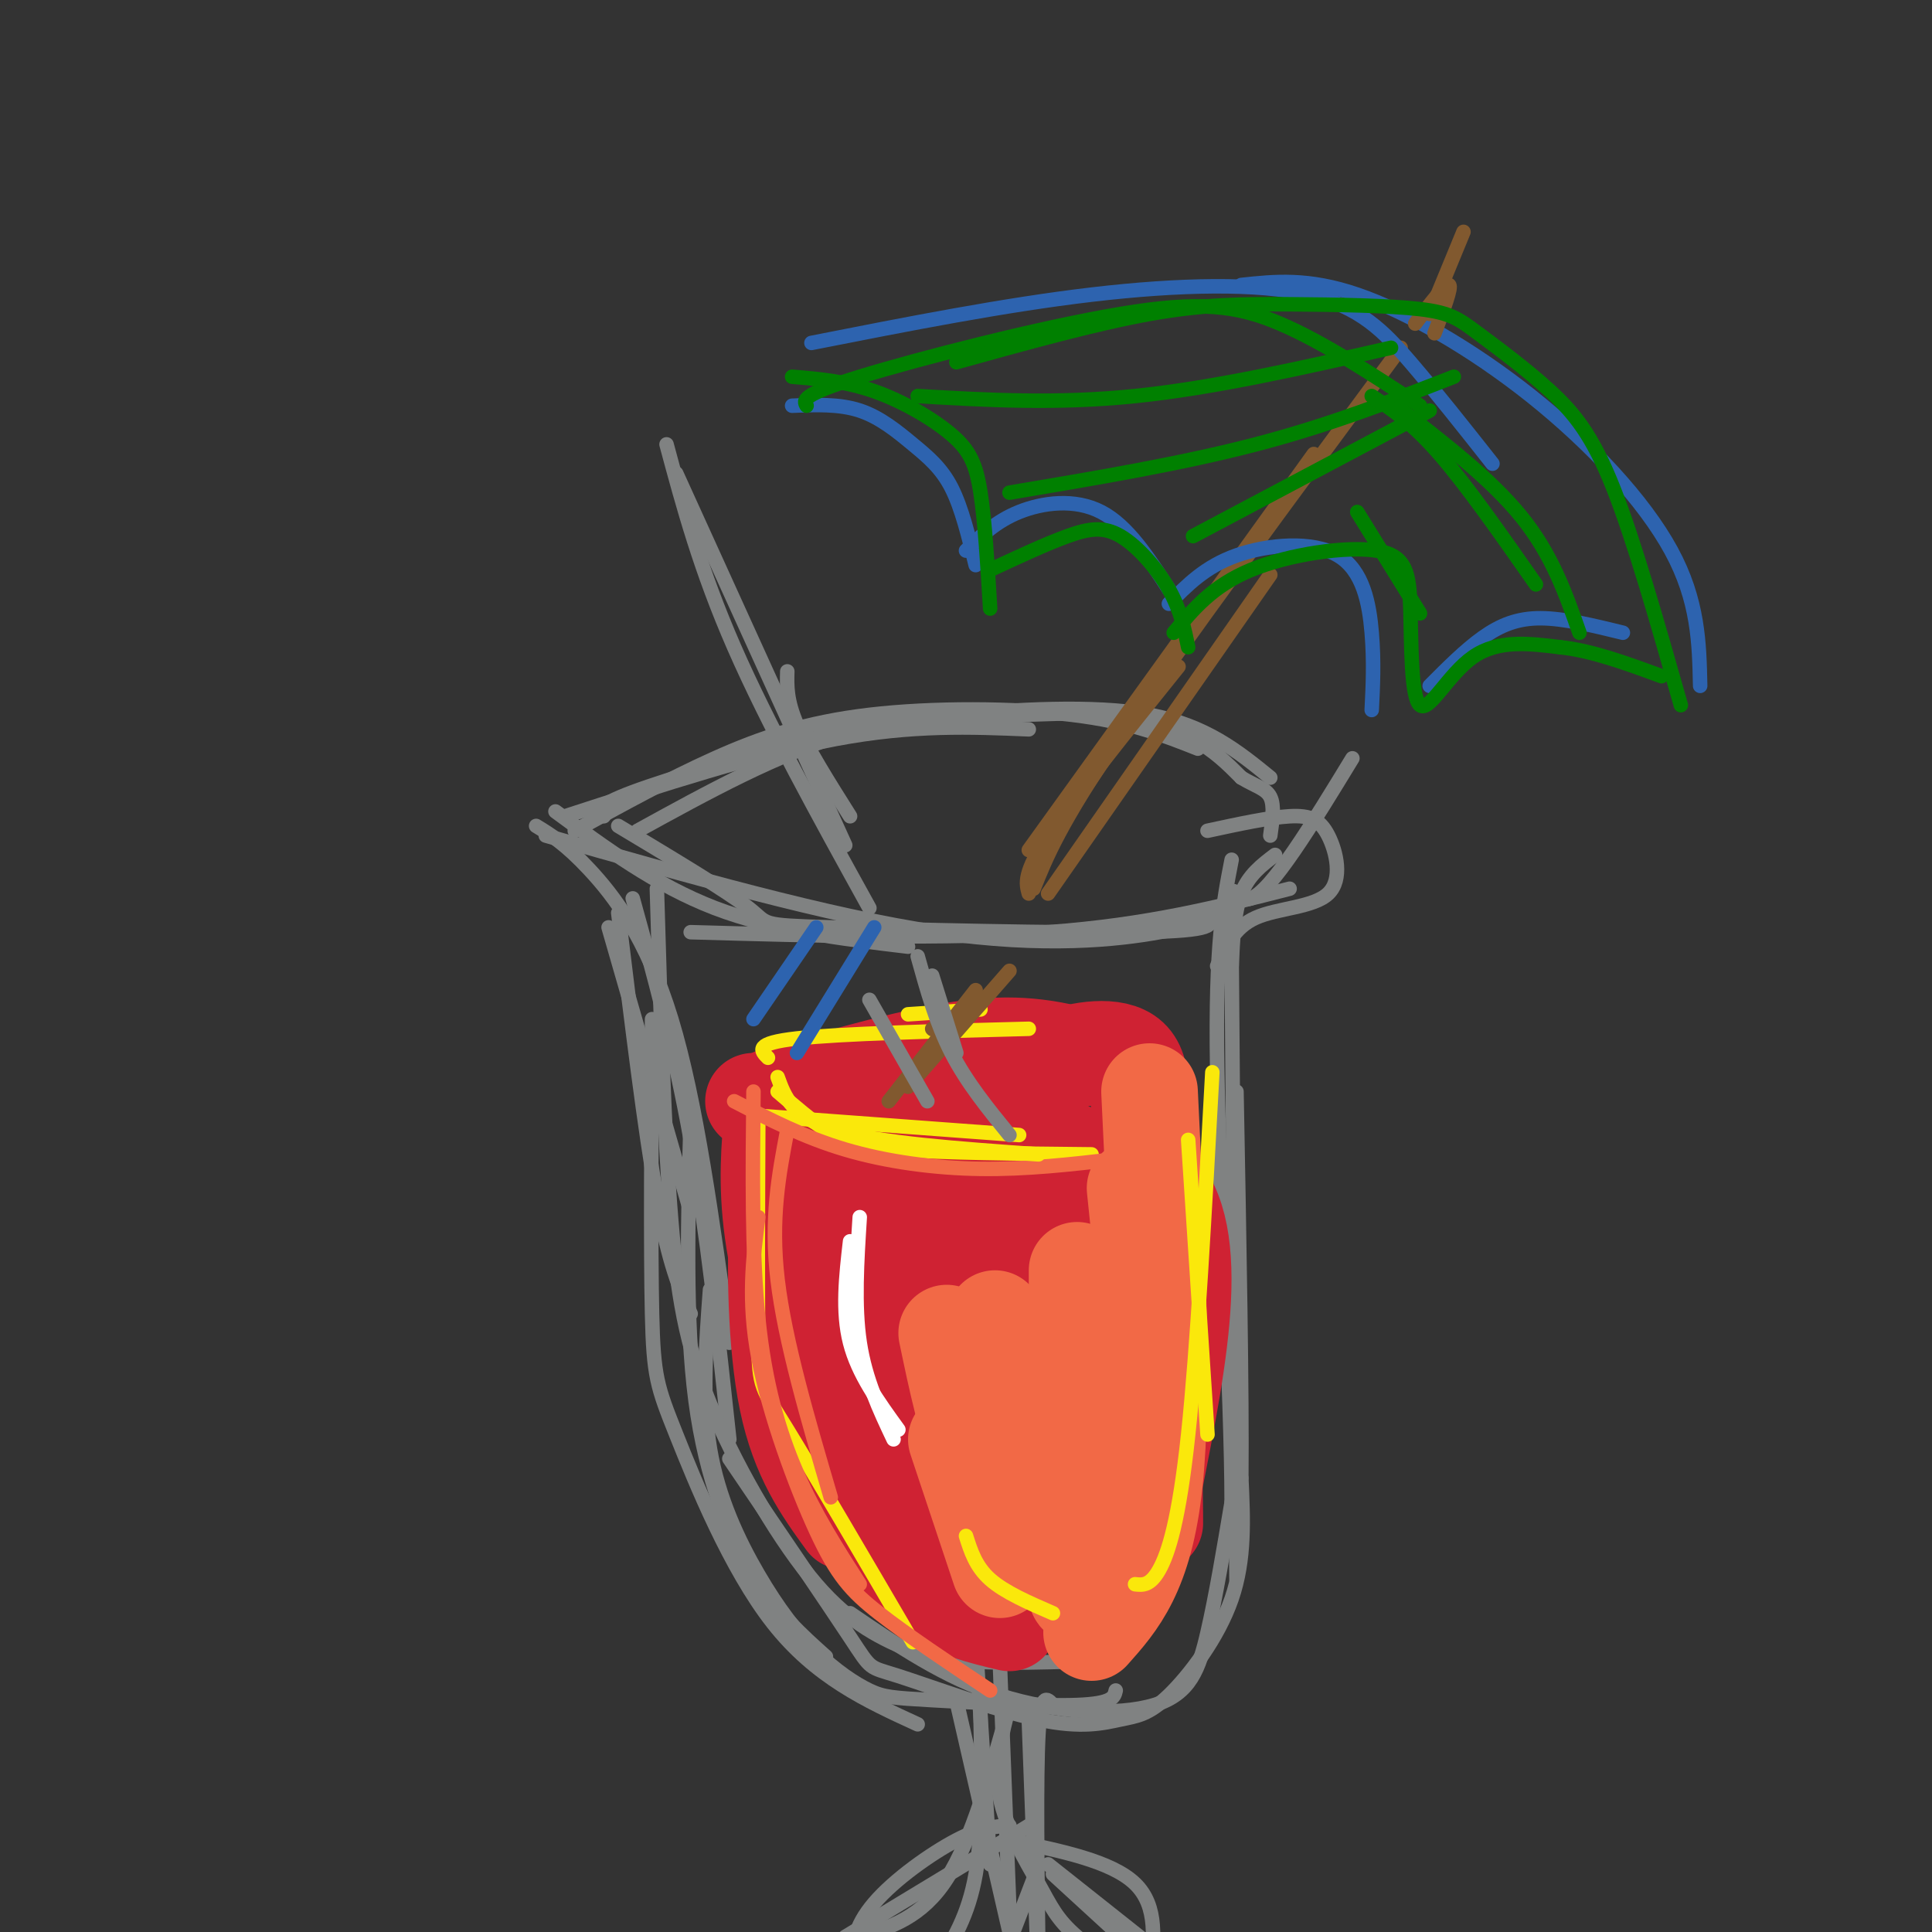 <svg viewBox='0 0 400 400' version='1.1' xmlns='http://www.w3.org/2000/svg' xmlns:xlink='http://www.w3.org/1999/xlink'><rect x="0" y="0" width="400" height="400" fill="#333333" stroke="none"/><g fill='none' stroke='rgb(128,130,130)' stroke-width='3' stroke-linecap='round' stroke-linejoin='round'><path d='M126,192c0.000,0.000 17.000,59.000 17,59'/><path d='M111,171c3.022,1.844 6.044,3.689 11,9c4.956,5.311 11.844,14.089 17,31c5.156,16.911 8.578,41.956 12,67'/><path d='M131,186c4.333,15.667 8.667,31.333 12,50c3.333,18.667 5.667,40.333 8,62'/><path d='M143,231c-0.578,21.289 -1.156,42.578 1,59c2.156,16.422 7.044,27.978 12,36c4.956,8.022 9.978,12.511 15,17'/><path d='M147,267c-0.846,11.427 -1.692,22.854 0,33c1.692,10.146 5.920,19.012 10,26c4.080,6.988 8.010,12.099 12,16c3.990,3.901 8.038,6.592 11,8c2.962,1.408 4.836,1.533 13,2c8.164,0.467 22.618,1.276 30,1c7.382,-0.276 7.691,-1.638 8,-3'/><path d='M151,302c10.190,15.003 20.380,30.006 25,37c4.620,6.994 3.669,5.980 10,8c6.331,2.020 19.942,7.074 29,9c9.058,1.926 13.562,0.722 17,0c3.438,-0.722 5.810,-0.964 10,-5c4.190,-4.036 10.197,-11.868 13,-20c2.803,-8.132 2.401,-16.566 2,-25'/><path d='M257,306c0.167,-17.500 -0.417,-48.750 -1,-80'/><path d='M256,327c-0.400,-53.778 -0.800,-107.556 -1,-129c-0.200,-21.444 -0.200,-10.556 4,-12c4.200,-1.444 12.600,-15.222 21,-29'/><path d='M115,168c10.417,7.667 20.833,15.333 33,20c12.167,4.667 26.083,6.333 40,8'/><path d='M113,173c29.333,8.356 58.667,16.711 81,20c22.333,3.289 37.667,1.511 46,0c8.333,-1.511 9.667,-2.756 11,-4'/><path d='M143,193c26.667,0.750 53.333,1.500 74,0c20.667,-1.500 35.333,-5.250 50,-9'/><path d='M117,169c20.000,-6.500 40.000,-13.000 56,-16c16.000,-3.000 28.000,-2.500 40,-2'/><path d='M119,172c9.732,-5.363 19.464,-10.726 29,-15c9.536,-4.274 18.875,-7.458 32,-9c13.125,-1.542 30.036,-1.440 42,0c11.964,1.440 18.982,4.220 26,7'/><path d='M132,172c14.592,-8.027 29.183,-16.054 43,-20c13.817,-3.946 26.858,-3.810 36,-4c9.142,-0.190 14.384,-0.705 20,0c5.616,0.705 11.604,2.630 16,5c4.396,2.370 7.198,5.185 10,8'/><path d='M257,161c2.889,1.778 5.111,2.222 6,4c0.889,1.778 0.444,4.889 0,8'/><path d='M250,172c6.386,-1.381 12.772,-2.762 17,-3c4.228,-0.238 6.298,0.668 8,4c1.702,3.332 3.035,9.089 0,12c-3.035,2.911 -10.439,2.974 -15,5c-4.561,2.026 -6.281,6.013 -8,10'/><path d='M264,177c-2.750,2.083 -5.500,4.167 -7,8c-1.500,3.833 -1.750,9.417 -2,15'/><path d='M135,211c-0.149,23.988 -0.298,47.976 0,61c0.298,13.024 1.042,15.083 5,25c3.958,9.917 11.131,27.690 20,39c8.869,11.310 19.435,16.155 30,21'/><path d='M198,352c0.000,0.000 11.000,48.000 11,48'/><path d='M202,340c0.000,0.000 3.000,46.000 3,46'/><path d='M207,344c0.000,0.000 2.000,52.000 2,52'/><path d='M218,353c-1.250,-1.417 -2.500,-2.833 -3,6c-0.500,8.833 -0.250,27.917 0,47'/><path d='M213,356c0.000,0.000 2.000,54.000 2,54'/><path d='M203,355c0.250,12.167 0.500,24.333 -1,33c-1.500,8.667 -4.750,13.833 -8,19'/><path d='M213,378c0.000,0.000 -38.000,23.000 -38,23'/><path d='M209,353c-1.625,6.244 -3.250,12.488 -2,19c1.250,6.512 5.375,13.292 8,18c2.625,4.708 3.750,7.345 8,11c4.250,3.655 11.625,8.327 19,13'/><path d='M217,386c0.000,0.000 29.000,23.000 29,23'/><path d='M218,388c0.000,0.000 24.000,22.000 24,22'/><path d='M214,389c0.000,0.000 -5.000,13.000 -5,13'/><path d='M128,189c2.750,22.583 5.500,45.167 8,59c2.500,13.833 4.750,18.917 7,24'/><path d='M209,353c-3.917,14.000 -7.833,28.000 -13,36c-5.167,8.000 -11.583,10.000 -18,12'/><path d='M178,401c-3.333,2.667 -2.667,3.333 -2,4'/><path d='M209,378c-2.887,0.131 -5.774,0.262 -11,3c-5.226,2.738 -12.792,8.083 -17,13c-4.208,4.917 -5.060,9.405 -3,12c2.060,2.595 7.030,3.298 12,4'/><path d='M209,381c10.583,2.167 21.167,4.333 26,9c4.833,4.667 3.917,11.833 3,19'/><path d='M136,184c0.756,25.595 1.512,51.190 3,69c1.488,17.810 3.708,27.833 9,40c5.292,12.167 13.655,26.476 21,35c7.345,8.524 13.673,11.262 20,14'/><path d='M189,342c8.833,2.667 20.917,2.333 33,2'/><path d='M176,334c9.780,6.673 19.560,13.345 31,17c11.440,3.655 24.542,4.292 32,2c7.458,-2.292 9.274,-7.512 11,-15c1.726,-7.488 3.363,-17.244 5,-27'/><path d='M255,311c-0.022,-22.289 -2.578,-64.511 -3,-90c-0.422,-25.489 1.289,-34.244 3,-43'/><path d='M128,171c11.310,6.780 22.619,13.560 27,17c4.381,3.440 1.833,3.542 17,4c15.167,0.458 48.048,1.274 64,1c15.952,-0.274 14.976,-1.637 14,-3'/><path d='M125,169c-1.024,-0.998 -2.048,-1.997 6,-5c8.048,-3.003 25.167,-8.011 37,-11c11.833,-2.989 18.378,-3.959 30,-5c11.622,-1.041 28.321,-2.155 40,0c11.679,2.155 18.340,7.577 25,13'/></g>
<g fill='none' stroke='rgb(207,34,51)' stroke-width='20' stroke-linecap='round' stroke-linejoin='round'><path d='M164,246c-1.222,-0.600 -2.444,-1.200 -3,7c-0.556,8.200 -0.444,25.200 2,37c2.444,11.800 7.222,18.400 12,25'/><path d='M169,263c-0.024,8.065 -0.048,16.131 2,25c2.048,8.869 6.167,18.542 10,26c3.833,7.458 7.381,12.702 12,16c4.619,3.298 10.310,4.649 16,6'/><path d='M163,244c6.311,4.089 12.622,8.178 18,11c5.378,2.822 9.822,4.378 17,5c7.178,0.622 17.089,0.311 27,0'/><path d='M160,247c9.083,-3.583 18.167,-7.167 29,-8c10.833,-0.833 23.417,1.083 36,3'/><path d='M169,252c28.667,-8.583 57.333,-17.167 69,-8c11.667,9.167 6.333,36.083 1,63'/><path d='M239,307c0.167,11.500 0.083,8.750 0,6'/><path d='M180,269c-0.622,9.178 -1.244,18.356 1,28c2.244,9.644 7.356,19.756 12,26c4.644,6.244 8.822,8.622 13,11'/><path d='M156,228c0.000,0.000 65.000,10.000 65,10'/><path d='M160,227c15.083,-4.333 30.167,-8.667 41,-10c10.833,-1.333 17.417,0.333 24,2'/><path d='M160,230c-0.689,7.467 -1.378,14.933 0,25c1.378,10.067 4.822,22.733 12,35c7.178,12.267 18.089,24.133 29,36'/><path d='M211,225c1.733,-2.156 3.467,-4.311 8,-6c4.533,-1.689 11.867,-2.911 15,0c3.133,2.911 2.067,9.956 1,17'/></g>
<g fill='none' stroke='rgb(242,105,70)' stroke-width='20' stroke-linecap='round' stroke-linejoin='round'><path d='M198,298c0.000,0.000 9.000,27.000 9,27'/><path d='M206,273c0.000,0.000 11.000,46.000 11,46'/><path d='M196,276c2.000,9.583 4.000,19.167 7,26c3.000,6.833 7.000,10.917 11,15'/><path d='M235,246c1.637,15.482 3.274,30.964 3,42c-0.274,11.036 -2.458,17.625 -6,25c-3.542,7.375 -8.440,15.536 -9,17c-0.560,1.464 3.220,-3.768 7,-9'/><path d='M223,263c0.000,0.000 0.000,60.000 0,60'/><path d='M238,226c1.500,31.167 3.000,62.333 1,81c-2.000,18.667 -7.500,24.833 -13,31'/></g>
<g fill='none' stroke='rgb(250,232,11)' stroke-width='3' stroke-linecap='round' stroke-linejoin='round'><path d='M157,231c0.000,0.000 54.000,4.000 54,4'/><path d='M161,226c3.444,2.956 6.889,5.911 10,8c3.111,2.089 5.889,3.311 15,4c9.111,0.689 24.556,0.844 40,1'/><path d='M159,219c-1.500,-1.500 -3.000,-3.000 6,-4c9.000,-1.000 28.500,-1.500 48,-2'/><path d='M157,231c-0.089,18.822 -0.178,37.644 0,47c0.178,9.356 0.622,9.244 6,18c5.378,8.756 15.689,26.378 26,44'/></g>
<g fill='none' stroke='rgb(242,105,70)' stroke-width='3' stroke-linecap='round' stroke-linejoin='round'><path d='M163,234c-1.750,9.167 -3.500,18.333 -2,31c1.500,12.667 6.250,28.833 11,45'/><path d='M156,226c-0.178,16.800 -0.356,33.600 1,47c1.356,13.400 4.244,23.400 8,32c3.756,8.600 8.378,15.800 13,23'/><path d='M157,252c-1.107,8.595 -2.214,17.190 0,29c2.214,11.810 7.750,26.833 12,36c4.250,9.167 7.214,12.476 13,17c5.786,4.524 14.393,10.262 23,16'/><path d='M152,228c7.222,3.733 14.444,7.467 23,10c8.556,2.533 18.444,3.867 28,4c9.556,0.133 18.778,-0.933 28,-2'/></g>
<g fill='none' stroke='rgb(250,232,11)' stroke-width='3' stroke-linecap='round' stroke-linejoin='round'><path d='M246,236c0.000,0.000 4.000,61.000 4,61'/><path d='M251,222c-1.556,28.622 -3.111,57.244 -5,75c-1.889,17.756 -4.111,24.644 -6,28c-1.889,3.356 -3.444,3.178 -5,3'/><path d='M200,318c1.000,3.167 2.000,6.333 5,9c3.000,2.667 8.000,4.833 13,7'/><path d='M161,223c1.500,4.167 3.000,8.333 12,11c9.000,2.667 25.500,3.833 42,5'/><path d='M188,210c0.000,0.000 15.000,-1.000 15,-1'/></g>
<g fill='none' stroke='rgb(129,89,47)' stroke-width='3' stroke-linecap='round' stroke-linejoin='round'><path d='M218,173c0.000,0.000 37.000,-55.000 37,-55'/><path d='M213,176c0.000,0.000 59.000,-82.000 59,-82'/><path d='M214,184c2.667,-6.667 5.333,-13.333 18,-32c12.667,-18.667 35.333,-49.333 58,-80'/><path d='M217,185c0.000,0.000 46.000,-66.000 46,-66'/><path d='M213,185c-0.583,-2.083 -1.167,-4.167 4,-12c5.167,-7.833 16.083,-21.417 27,-35'/><path d='M188,225c0.000,0.000 21.000,-24.000 21,-24'/><path d='M184,228c0.000,0.000 18.000,-23.000 18,-23'/><path d='M193,213c0.000,0.000 0.100,0.100 0.1,0.1'/></g>
<g fill='none' stroke='rgb(45,99,175)' stroke-width='3' stroke-linecap='round' stroke-linejoin='round'><path d='M168,71c19.946,-3.935 39.893,-7.869 58,-10c18.107,-2.131 34.375,-2.458 45,0c10.625,2.458 15.607,7.702 21,14c5.393,6.298 11.196,13.649 17,21'/><path d='M257,59c6.899,-0.744 13.798,-1.488 24,2c10.202,3.488 23.708,11.208 36,21c12.292,9.792 23.369,21.655 29,32c5.631,10.345 5.815,19.173 6,28'/><path d='M164,84c4.881,-0.196 9.762,-0.393 14,1c4.238,1.393 7.833,4.375 11,7c3.167,2.625 5.905,4.893 8,9c2.095,4.107 3.548,10.054 5,16'/><path d='M200,114c3.067,-3.022 6.133,-6.044 11,-8c4.867,-1.956 11.533,-2.844 17,0c5.467,2.844 9.733,9.422 14,16'/><path d='M242,125c3.750,-3.845 7.500,-7.690 14,-10c6.500,-2.310 15.750,-3.083 21,0c5.250,3.083 6.500,10.024 7,16c0.500,5.976 0.250,10.988 0,16'/><path d='M296,142c3.689,-3.711 7.378,-7.422 11,-10c3.622,-2.578 7.178,-4.022 12,-4c4.822,0.022 10.911,1.511 17,3'/></g>
<g fill='none' stroke='rgb(129,89,47)' stroke-width='3' stroke-linecap='round' stroke-linejoin='round'><path d='M303,48c0.000,0.000 -7.000,17.000 -7,17'/><path d='M293,67c3.167,-4.167 6.333,-8.333 7,-8c0.667,0.333 -1.167,5.167 -3,10'/></g>
<g fill='none' stroke='rgb(0,128,0)' stroke-width='3' stroke-linecap='round' stroke-linejoin='round'><path d='M167,84c-0.649,-1.107 -1.298,-2.214 11,-6c12.298,-3.786 37.542,-10.250 54,-13c16.458,-2.750 24.131,-1.786 33,2c8.869,3.786 18.935,10.393 29,17'/><path d='M198,75c14.370,-3.990 28.741,-7.981 40,-10c11.259,-2.019 19.408,-2.067 29,-2c9.592,0.067 20.628,0.247 27,1c6.372,0.753 8.079,2.078 12,5c3.921,2.922 10.056,7.441 15,12c4.944,4.559 8.698,9.160 13,20c4.302,10.840 9.151,27.920 14,45'/><path d='M164,78c5.542,0.464 11.083,0.929 17,3c5.917,2.071 12.208,5.750 16,9c3.792,3.250 5.083,6.071 6,12c0.917,5.929 1.458,14.964 2,24'/><path d='M205,118c5.792,-2.702 11.583,-5.405 16,-7c4.417,-1.595 7.458,-2.083 11,0c3.542,2.083 7.583,6.738 10,11c2.417,4.262 3.208,8.131 4,12'/><path d='M243,131c4.030,-4.860 8.060,-9.721 16,-13c7.940,-3.279 19.791,-4.978 26,-4c6.209,0.978 6.778,4.633 7,12c0.222,7.367 0.098,18.445 2,20c1.902,1.555 5.829,-6.413 11,-10c5.171,-3.587 11.585,-2.794 18,-2'/><path d='M323,134c6.500,0.667 13.750,3.333 21,6'/><path d='M190,82c14.333,0.833 28.667,1.667 45,0c16.333,-1.667 34.667,-5.833 53,-10'/><path d='M209,102c17.833,-3.000 35.667,-6.000 51,-10c15.333,-4.000 28.167,-9.000 41,-14'/><path d='M247,111c0.000,0.000 49.000,-26.000 49,-26'/><path d='M289,84c9.833,7.583 19.667,15.167 26,23c6.333,7.833 9.167,15.917 12,24'/><path d='M284,82c4.167,2.750 8.333,5.500 14,12c5.667,6.500 12.833,16.750 20,27'/><path d='M281,106c0.000,0.000 13.000,21.000 13,21'/></g>
<g fill='none' stroke='rgb(255,255,255)' stroke-width='3' stroke-linecap='round' stroke-linejoin='round'><path d='M178,252c-0.583,9.167 -1.167,18.333 0,26c1.167,7.667 4.083,13.833 7,20'/><path d='M176,257c-0.833,7.250 -1.667,14.500 0,21c1.667,6.500 5.833,12.250 10,18'/></g>
<g fill='none' stroke='rgb(45,99,175)' stroke-width='3' stroke-linecap='round' stroke-linejoin='round'><path d='M169,192c0.000,0.000 -13.000,19.000 -13,19'/><path d='M181,192c0.000,0.000 -16.000,26.000 -16,26'/></g>
<g fill='none' stroke='rgb(128,130,130)' stroke-width='3' stroke-linecap='round' stroke-linejoin='round'><path d='M140,98c0.000,0.000 35.000,77.000 35,77'/><path d='M138,92c3.500,13.000 7.000,26.000 14,42c7.000,16.000 17.500,35.000 28,54'/><path d='M163,139c-0.083,3.000 -0.167,6.000 2,11c2.167,5.000 6.583,12.000 11,19'/><path d='M193,202c0.000,0.000 5.000,16.000 5,16'/><path d='M190,198c1.917,6.917 3.833,13.833 7,20c3.167,6.167 7.583,11.583 12,17'/><path d='M180,207c0.000,0.000 12.000,21.000 12,21'/></g>
</svg>